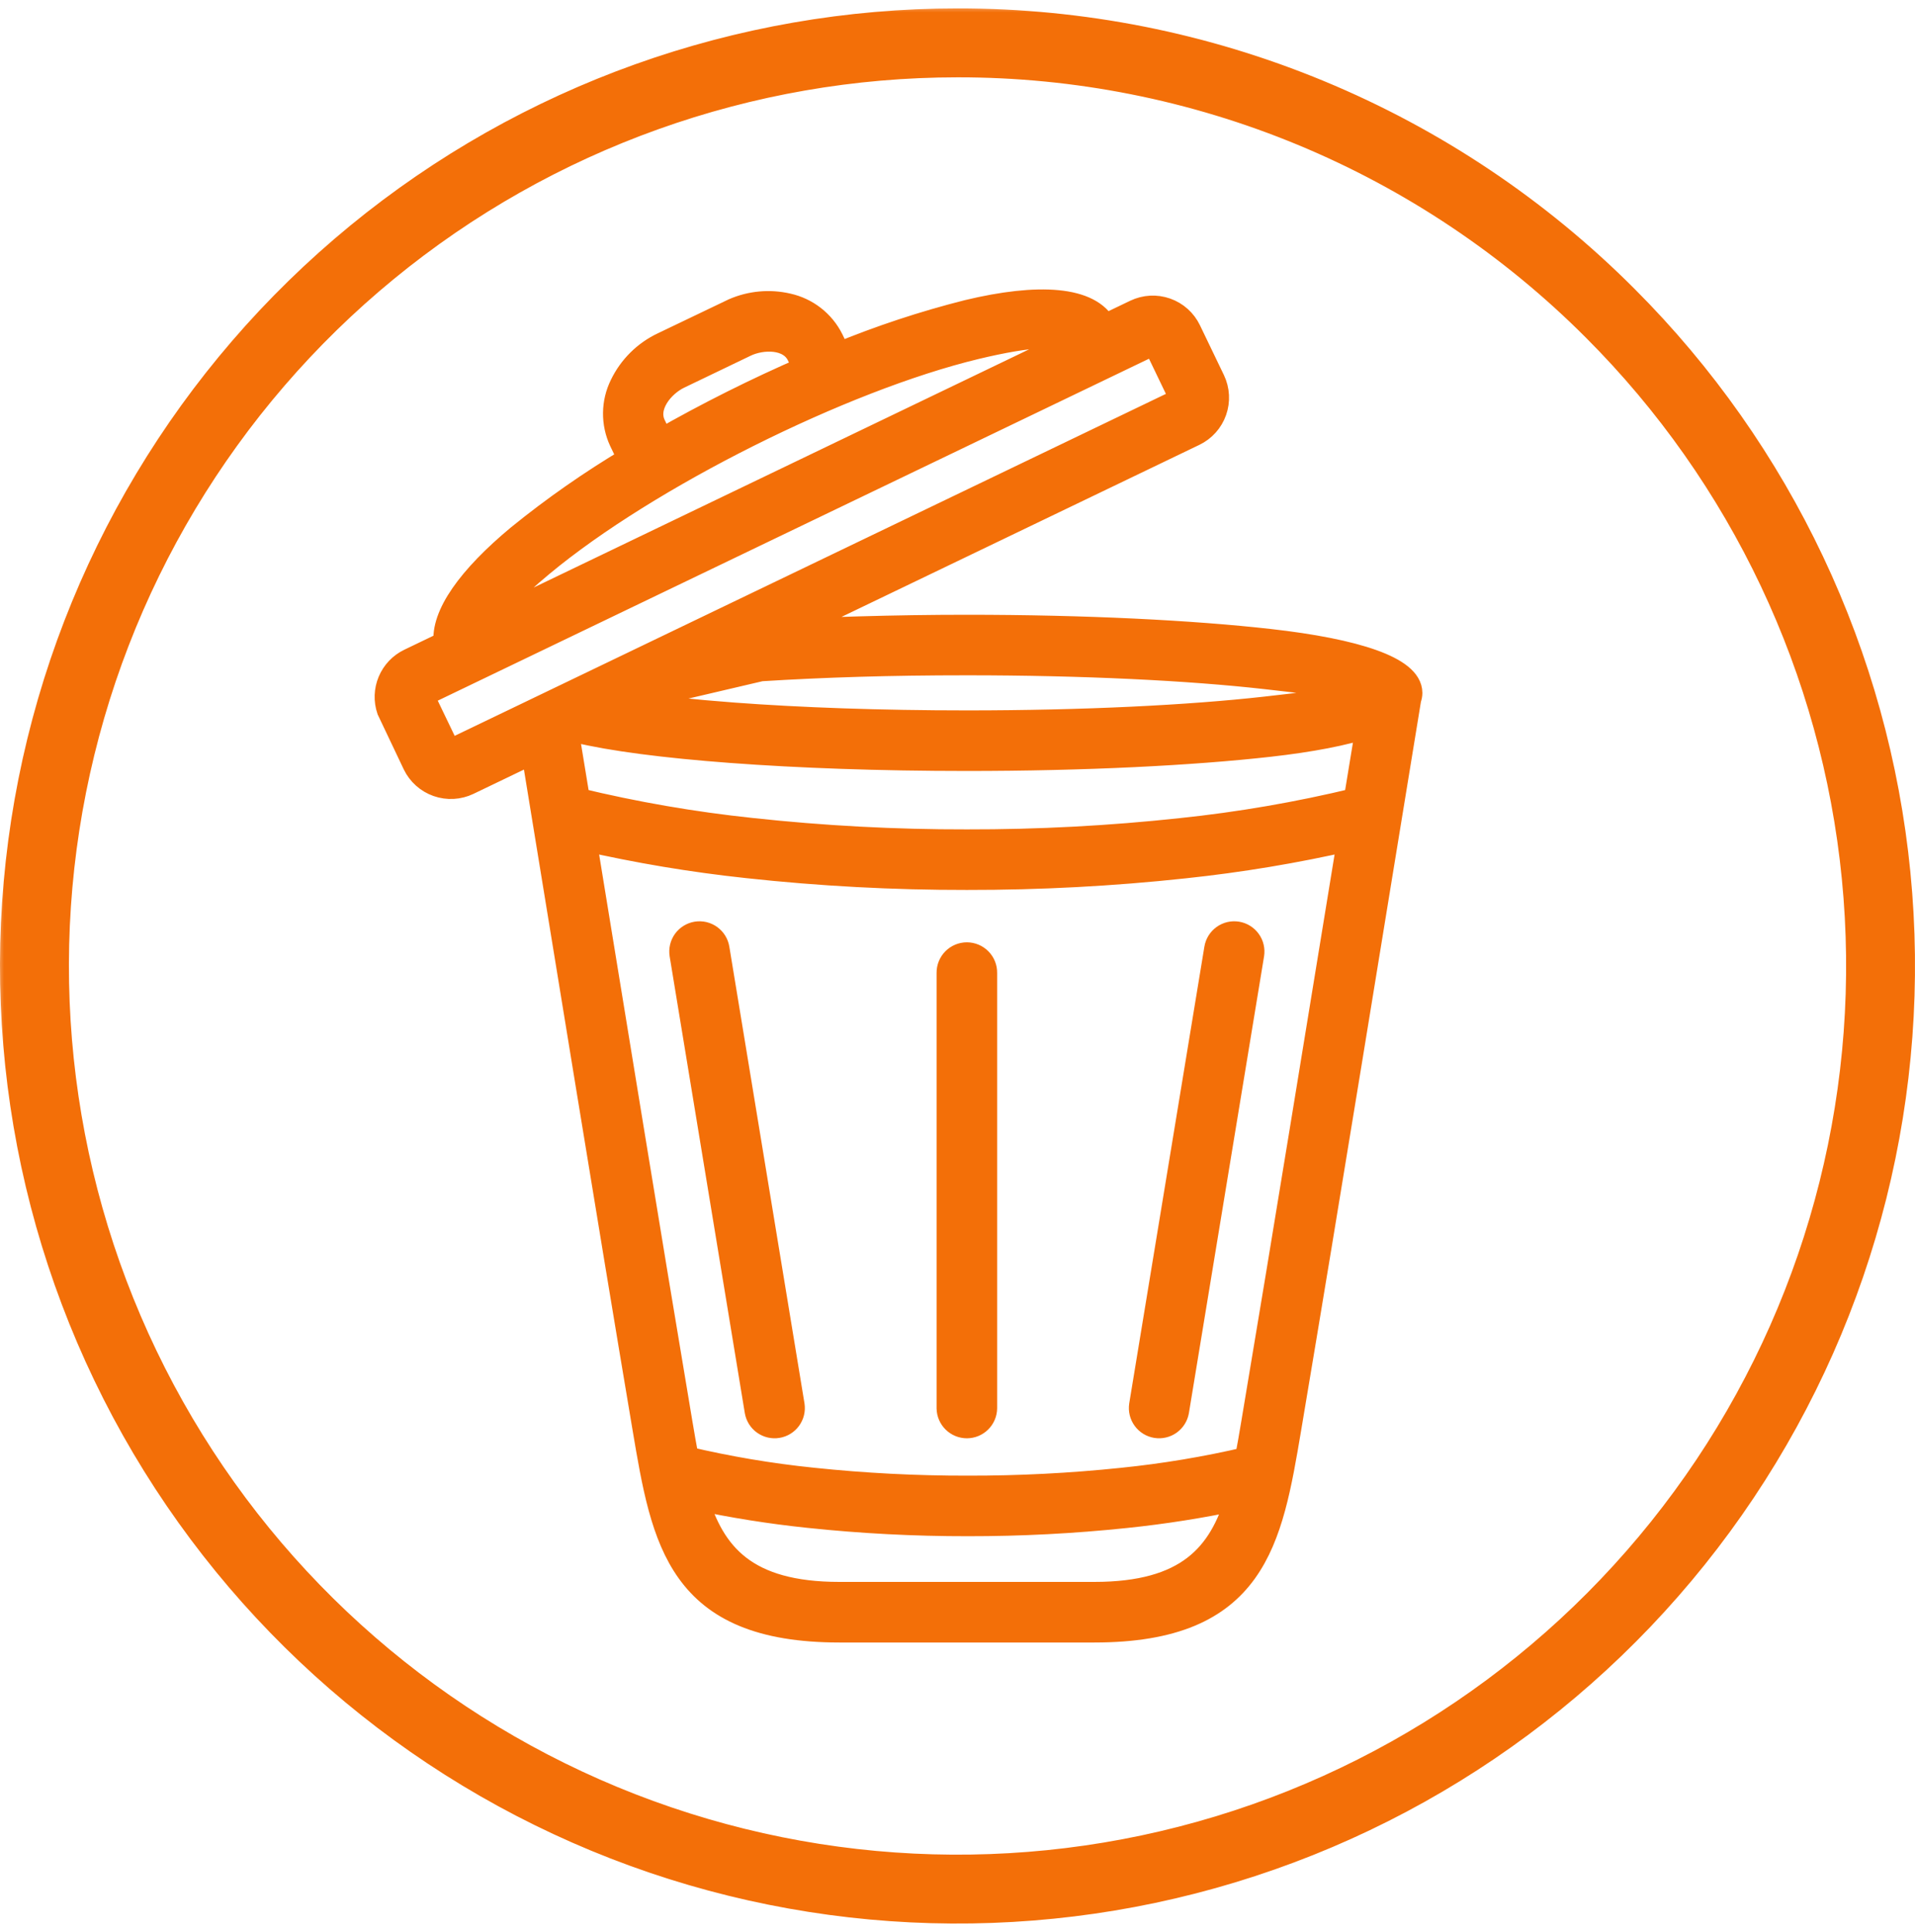 <svg width="114" height="115" viewBox="0 0 114 115" fill="none" xmlns="http://www.w3.org/2000/svg">
<mask id="path-1-outside-1_317_4767" maskUnits="userSpaceOnUse" x="-0.25" y="0.25" width="115" height="115" fill="black">
<rect fill="white" x="-0.25" y="0.25" width="115" height="115"/>
<path fill-rule="evenodd" clip-rule="evenodd" d="M58.61 83.828C58.606 84.104 58.493 84.368 58.296 84.562C58.099 84.756 57.834 84.865 57.558 84.865C57.281 84.865 57.016 84.756 56.819 84.562C56.622 84.368 56.509 84.104 56.505 83.828V57.91C56.503 57.771 56.529 57.632 56.581 57.503C56.633 57.373 56.71 57.255 56.808 57.156C56.906 57.057 57.023 56.978 57.151 56.924C57.28 56.87 57.418 56.842 57.558 56.842C57.697 56.842 57.835 56.87 57.964 56.924C58.093 56.978 58.209 57.057 58.307 57.156C58.405 57.255 58.483 57.373 58.535 57.503C58.587 57.632 58.612 57.771 58.61 57.91V83.828ZM40.853 86.844C43.326 87.429 45.835 87.853 48.363 88.112C51.436 88.436 54.523 88.595 57.613 88.589C60.679 88.595 63.743 88.439 66.793 88.12C69.304 87.865 71.796 87.449 74.255 86.874C74.393 86.163 74.517 85.423 74.645 84.662C76.594 73.082 78.464 61.484 80.366 49.895C77.119 50.637 73.831 51.185 70.52 51.536C66.214 52.001 61.887 52.23 57.557 52.224C53.194 52.231 48.834 51.997 44.496 51.525C41.217 51.174 37.962 50.63 34.748 49.895C36.649 61.484 38.519 73.081 40.468 84.661C40.595 85.411 40.718 86.141 40.853 86.843V86.844ZM73.714 89.153C71.501 89.623 69.265 89.975 67.015 90.208C63.892 90.536 60.754 90.698 57.613 90.694C54.449 90.698 51.287 90.533 48.141 90.2C45.873 89.964 43.62 89.606 41.391 89.127C42.412 92.575 44.375 94.914 49.973 94.914H65.139C70.722 94.914 72.69 92.587 73.713 89.153L73.714 89.153ZM72.437 56.472C72.459 56.336 72.508 56.205 72.58 56.088C72.653 55.971 72.748 55.869 72.859 55.788C72.971 55.708 73.098 55.65 73.232 55.618C73.366 55.587 73.505 55.582 73.641 55.604C73.777 55.626 73.908 55.675 74.025 55.748C74.142 55.82 74.244 55.915 74.324 56.027C74.405 56.139 74.463 56.265 74.494 56.399C74.526 56.533 74.531 56.673 74.509 56.809L70.035 83.996C69.987 84.268 69.835 84.51 69.609 84.671C69.384 84.831 69.105 84.895 68.832 84.851C68.56 84.807 68.316 84.657 68.153 84.433C67.99 84.21 67.922 83.932 67.963 83.659L72.437 56.471V56.472ZM40.605 56.809C40.583 56.673 40.588 56.533 40.62 56.399C40.651 56.265 40.709 56.139 40.789 56.027C40.87 55.915 40.972 55.82 41.089 55.748C41.206 55.675 41.337 55.626 41.473 55.604C41.609 55.582 41.748 55.587 41.882 55.618C42.016 55.65 42.143 55.708 42.254 55.788C42.366 55.869 42.461 55.971 42.534 56.088C42.606 56.205 42.655 56.336 42.677 56.472L47.151 83.659C47.192 83.932 47.124 84.21 46.961 84.434C46.798 84.657 46.554 84.807 46.281 84.851C46.009 84.896 45.73 84.831 45.504 84.671C45.279 84.511 45.126 84.268 45.079 83.996L40.605 56.809ZM68.509 20.469L25.294 41.244C25.233 41.277 25.187 41.332 25.165 41.398C25.142 41.463 25.146 41.535 25.175 41.598L26.602 44.565C26.634 44.627 26.689 44.674 26.755 44.697C26.821 44.719 26.893 44.716 26.957 44.687L70.169 23.912C70.231 23.879 70.279 23.824 70.301 23.758C70.324 23.692 70.32 23.619 70.291 23.556L68.865 20.59C68.832 20.528 68.777 20.481 68.711 20.458C68.645 20.436 68.573 20.439 68.509 20.469ZM34.342 43.461C36.384 43.956 39.575 44.373 43.511 44.666C47.549 44.968 52.379 45.143 57.557 45.143C64.575 45.143 70.945 44.821 75.571 44.301C78.029 44.024 80.039 43.638 81.472 43.156L80.735 47.646C77.297 48.478 73.808 49.08 70.29 49.447C66.061 49.903 61.811 50.127 57.557 50.119C53.271 50.127 48.988 49.899 44.727 49.436C41.242 49.068 37.785 48.47 34.38 47.645L33.741 43.75L34.342 43.461ZM38.781 41.328L45.283 39.805C47.142 39.688 49.112 39.597 51.152 39.537C53.115 39.479 55.259 39.448 57.558 39.448C64.519 39.448 70.806 39.763 75.342 40.274C79.104 40.697 81.516 41.04 81.791 41.211L81.78 41.279C81.457 41.454 79.058 41.793 75.341 42.212C70.806 42.722 64.52 43.037 57.558 43.037C52.41 43.037 47.636 42.865 43.668 42.569C41.306 42.392 39.232 42.174 37.539 41.923L38.782 41.326L38.781 41.328ZM28.733 37.265C29.138 36.413 30.383 35.12 32.237 33.58C38.535 28.348 50.135 22.551 58.088 20.638C61.295 19.867 63.463 19.722 63.854 20.381L28.733 37.265ZM47.977 21.951C45.024 23.233 42.144 24.675 39.348 26.27L38.891 25.319C38.334 24.161 39.402 22.882 40.4 22.402L44.362 20.498C45.359 20.018 47.024 19.976 47.583 21.133L47.977 21.951ZM37.535 27.336C35.213 28.718 32.995 30.267 30.897 31.969C27.973 34.398 26.354 36.657 26.568 38.306L24.615 39.245L24.392 39.352C23.872 39.602 23.461 40.035 23.237 40.567C23.013 41.099 22.992 41.695 23.177 42.242L24.71 45.47C24.981 46.035 25.466 46.469 26.057 46.676C26.648 46.884 27.297 46.849 27.862 46.578L31.769 44.7C33.972 58.135 36.138 71.583 38.397 85.008C39.528 91.727 40.419 97.021 49.975 97.021H65.142C74.697 97.021 75.588 91.727 76.72 85.008C79.153 70.547 81.484 56.062 83.858 41.589C83.901 41.479 83.924 41.362 83.924 41.245C83.924 39.832 80.733 38.767 75.573 38.187C70.947 37.666 64.577 37.344 57.559 37.344C55.411 37.344 53.242 37.378 51.096 37.441C49.468 37.488 47.922 37.553 46.471 37.632L71.076 25.803C71.64 25.532 72.073 25.048 72.281 24.457C72.489 23.866 72.454 23.217 72.184 22.652L70.757 19.686C70.486 19.121 70.002 18.688 69.411 18.48C68.82 18.272 68.171 18.307 67.606 18.578L65.667 19.508L65.743 19.469C64.898 17.787 61.849 17.577 57.604 18.598C54.983 19.26 52.412 20.109 49.913 21.14L49.475 20.23C49.221 19.72 48.856 19.274 48.407 18.924C47.958 18.574 47.436 18.329 46.879 18.207C45.814 17.961 44.697 18.064 43.694 18.5L39.495 20.512C38.422 21.015 37.555 21.873 37.04 22.941C36.788 23.451 36.654 24.01 36.648 24.578C36.641 25.146 36.761 25.709 37 26.224L37.535 27.336ZM57.002 1.25C43.988 1.25 31.377 5.762 21.317 14.017C11.257 22.273 4.37 33.761 1.831 46.525C-0.708 59.288 1.257 72.537 7.391 84.015C13.526 95.492 23.45 104.487 35.473 109.468C47.496 114.448 60.873 115.106 73.327 111.328C85.78 107.551 96.539 99.573 103.769 88.752C111 77.932 114.255 64.939 112.979 51.988C111.704 39.037 105.978 26.929 96.776 17.727C91.558 12.496 85.358 8.348 78.532 5.521C71.707 2.693 64.39 1.242 57.002 1.25ZM94.936 19.566C103.713 28.342 109.175 39.89 110.391 52.242C111.608 64.594 108.504 76.986 101.609 87.306C94.713 97.627 84.453 105.237 72.575 108.84C60.698 112.443 47.939 111.816 36.471 107.067C25.004 102.317 15.539 93.738 9.688 82.792C3.837 71.845 1.962 59.209 4.384 47.035C6.805 34.862 13.373 23.905 22.967 16.031C32.562 8.157 44.59 3.853 57.002 3.853C64.048 3.845 71.026 5.229 77.536 7.925C84.046 10.622 89.959 14.578 94.936 19.566Z"/>
</mask>
<path fill-rule="evenodd" clip-rule="evenodd" d="M58.61 83.828C58.606 84.104 58.493 84.368 58.296 84.562C58.099 84.756 57.834 84.865 57.558 84.865C57.281 84.865 57.016 84.756 56.819 84.562C56.622 84.368 56.509 84.104 56.505 83.828V57.91C56.503 57.771 56.529 57.632 56.581 57.503C56.633 57.373 56.71 57.255 56.808 57.156C56.906 57.057 57.023 56.978 57.151 56.924C57.28 56.87 57.418 56.842 57.558 56.842C57.697 56.842 57.835 56.87 57.964 56.924C58.093 56.978 58.209 57.057 58.307 57.156C58.405 57.255 58.483 57.373 58.535 57.503C58.587 57.632 58.612 57.771 58.61 57.91V83.828ZM40.853 86.844C43.326 87.429 45.835 87.853 48.363 88.112C51.436 88.436 54.523 88.595 57.613 88.589C60.679 88.595 63.743 88.439 66.793 88.12C69.304 87.865 71.796 87.449 74.255 86.874C74.393 86.163 74.517 85.423 74.645 84.662C76.594 73.082 78.464 61.484 80.366 49.895C77.119 50.637 73.831 51.185 70.52 51.536C66.214 52.001 61.887 52.23 57.557 52.224C53.194 52.231 48.834 51.997 44.496 51.525C41.217 51.174 37.962 50.63 34.748 49.895C36.649 61.484 38.519 73.081 40.468 84.661C40.595 85.411 40.718 86.141 40.853 86.843V86.844ZM73.714 89.153C71.501 89.623 69.265 89.975 67.015 90.208C63.892 90.536 60.754 90.698 57.613 90.694C54.449 90.698 51.287 90.533 48.141 90.2C45.873 89.964 43.62 89.606 41.391 89.127C42.412 92.575 44.375 94.914 49.973 94.914H65.139C70.722 94.914 72.69 92.587 73.713 89.153L73.714 89.153ZM72.437 56.472C72.459 56.336 72.508 56.205 72.58 56.088C72.653 55.971 72.748 55.869 72.859 55.788C72.971 55.708 73.098 55.65 73.232 55.618C73.366 55.587 73.505 55.582 73.641 55.604C73.777 55.626 73.908 55.675 74.025 55.748C74.142 55.82 74.244 55.915 74.324 56.027C74.405 56.139 74.463 56.265 74.494 56.399C74.526 56.533 74.531 56.673 74.509 56.809L70.035 83.996C69.987 84.268 69.835 84.51 69.609 84.671C69.384 84.831 69.105 84.895 68.832 84.851C68.56 84.807 68.316 84.657 68.153 84.433C67.99 84.21 67.922 83.932 67.963 83.659L72.437 56.471V56.472ZM40.605 56.809C40.583 56.673 40.588 56.533 40.62 56.399C40.651 56.265 40.709 56.139 40.789 56.027C40.87 55.915 40.972 55.82 41.089 55.748C41.206 55.675 41.337 55.626 41.473 55.604C41.609 55.582 41.748 55.587 41.882 55.618C42.016 55.65 42.143 55.708 42.254 55.788C42.366 55.869 42.461 55.971 42.534 56.088C42.606 56.205 42.655 56.336 42.677 56.472L47.151 83.659C47.192 83.932 47.124 84.21 46.961 84.434C46.798 84.657 46.554 84.807 46.281 84.851C46.009 84.896 45.73 84.831 45.504 84.671C45.279 84.511 45.126 84.268 45.079 83.996L40.605 56.809ZM68.509 20.469L25.294 41.244C25.233 41.277 25.187 41.332 25.165 41.398C25.142 41.463 25.146 41.535 25.175 41.598L26.602 44.565C26.634 44.627 26.689 44.674 26.755 44.697C26.821 44.719 26.893 44.716 26.957 44.687L70.169 23.912C70.231 23.879 70.279 23.824 70.301 23.758C70.324 23.692 70.32 23.619 70.291 23.556L68.865 20.59C68.832 20.528 68.777 20.481 68.711 20.458C68.645 20.436 68.573 20.439 68.509 20.469ZM34.342 43.461C36.384 43.956 39.575 44.373 43.511 44.666C47.549 44.968 52.379 45.143 57.557 45.143C64.575 45.143 70.945 44.821 75.571 44.301C78.029 44.024 80.039 43.638 81.472 43.156L80.735 47.646C77.297 48.478 73.808 49.08 70.29 49.447C66.061 49.903 61.811 50.127 57.557 50.119C53.271 50.127 48.988 49.899 44.727 49.436C41.242 49.068 37.785 48.47 34.38 47.645L33.741 43.75L34.342 43.461ZM38.781 41.328L45.283 39.805C47.142 39.688 49.112 39.597 51.152 39.537C53.115 39.479 55.259 39.448 57.558 39.448C64.519 39.448 70.806 39.763 75.342 40.274C79.104 40.697 81.516 41.04 81.791 41.211L81.78 41.279C81.457 41.454 79.058 41.793 75.341 42.212C70.806 42.722 64.52 43.037 57.558 43.037C52.41 43.037 47.636 42.865 43.668 42.569C41.306 42.392 39.232 42.174 37.539 41.923L38.782 41.326L38.781 41.328ZM28.733 37.265C29.138 36.413 30.383 35.12 32.237 33.58C38.535 28.348 50.135 22.551 58.088 20.638C61.295 19.867 63.463 19.722 63.854 20.381L28.733 37.265ZM47.977 21.951C45.024 23.233 42.144 24.675 39.348 26.27L38.891 25.319C38.334 24.161 39.402 22.882 40.4 22.402L44.362 20.498C45.359 20.018 47.024 19.976 47.583 21.133L47.977 21.951ZM37.535 27.336C35.213 28.718 32.995 30.267 30.897 31.969C27.973 34.398 26.354 36.657 26.568 38.306L24.615 39.245L24.392 39.352C23.872 39.602 23.461 40.035 23.237 40.567C23.013 41.099 22.992 41.695 23.177 42.242L24.71 45.47C24.981 46.035 25.466 46.469 26.057 46.676C26.648 46.884 27.297 46.849 27.862 46.578L31.769 44.7C33.972 58.135 36.138 71.583 38.397 85.008C39.528 91.727 40.419 97.021 49.975 97.021H65.142C74.697 97.021 75.588 91.727 76.72 85.008C79.153 70.547 81.484 56.062 83.858 41.589C83.901 41.479 83.924 41.362 83.924 41.245C83.924 39.832 80.733 38.767 75.573 38.187C70.947 37.666 64.577 37.344 57.559 37.344C55.411 37.344 53.242 37.378 51.096 37.441C49.468 37.488 47.922 37.553 46.471 37.632L71.076 25.803C71.64 25.532 72.073 25.048 72.281 24.457C72.489 23.866 72.454 23.217 72.184 22.652L70.757 19.686C70.486 19.121 70.002 18.688 69.411 18.48C68.82 18.272 68.171 18.307 67.606 18.578L65.667 19.508L65.743 19.469C64.898 17.787 61.849 17.577 57.604 18.598C54.983 19.26 52.412 20.109 49.913 21.14L49.475 20.23C49.221 19.72 48.856 19.274 48.407 18.924C47.958 18.574 47.436 18.329 46.879 18.207C45.814 17.961 44.697 18.064 43.694 18.5L39.495 20.512C38.422 21.015 37.555 21.873 37.04 22.941C36.788 23.451 36.654 24.01 36.648 24.578C36.641 25.146 36.761 25.709 37 26.224L37.535 27.336ZM57.002 1.25C43.988 1.25 31.377 5.762 21.317 14.017C11.257 22.273 4.37 33.761 1.831 46.525C-0.708 59.288 1.257 72.537 7.391 84.015C13.526 95.492 23.45 104.487 35.473 109.468C47.496 114.448 60.873 115.106 73.327 111.328C85.78 107.551 96.539 99.573 103.769 88.752C111 77.932 114.255 64.939 112.979 51.988C111.704 39.037 105.978 26.929 96.776 17.727C91.558 12.496 85.358 8.348 78.532 5.521C71.707 2.693 64.39 1.242 57.002 1.25ZM94.936 19.566C103.713 28.342 109.175 39.89 110.391 52.242C111.608 64.594 108.504 76.986 101.609 87.306C94.713 97.627 84.453 105.237 72.575 108.84C60.698 112.443 47.939 111.816 36.471 107.067C25.004 102.317 15.539 93.738 9.688 82.792C3.837 71.845 1.962 59.209 4.384 47.035C6.805 34.862 13.373 23.905 22.967 16.031C32.562 8.157 44.59 3.853 57.002 3.853C64.048 3.845 71.026 5.229 77.536 7.925C84.046 10.622 89.959 14.578 94.936 19.566Z" fill="#F36F08"/>
<path fill-rule="evenodd" clip-rule="evenodd" d="M58.61 83.828C58.606 84.104 58.493 84.368 58.296 84.562C58.099 84.756 57.834 84.865 57.558 84.865C57.281 84.865 57.016 84.756 56.819 84.562C56.622 84.368 56.509 84.104 56.505 83.828V57.91C56.503 57.771 56.529 57.632 56.581 57.503C56.633 57.373 56.71 57.255 56.808 57.156C56.906 57.057 57.023 56.978 57.151 56.924C57.28 56.87 57.418 56.842 57.558 56.842C57.697 56.842 57.835 56.87 57.964 56.924C58.093 56.978 58.209 57.057 58.307 57.156C58.405 57.255 58.483 57.373 58.535 57.503C58.587 57.632 58.612 57.771 58.61 57.91V83.828ZM40.853 86.844C43.326 87.429 45.835 87.853 48.363 88.112C51.436 88.436 54.523 88.595 57.613 88.589C60.679 88.595 63.743 88.439 66.793 88.12C69.304 87.865 71.796 87.449 74.255 86.874C74.393 86.163 74.517 85.423 74.645 84.662C76.594 73.082 78.464 61.484 80.366 49.895C77.119 50.637 73.831 51.185 70.52 51.536C66.214 52.001 61.887 52.23 57.557 52.224C53.194 52.231 48.834 51.997 44.496 51.525C41.217 51.174 37.962 50.63 34.748 49.895C36.649 61.484 38.519 73.081 40.468 84.661C40.595 85.411 40.718 86.141 40.853 86.843V86.844ZM73.714 89.153C71.501 89.623 69.265 89.975 67.015 90.208C63.892 90.536 60.754 90.698 57.613 90.694C54.449 90.698 51.287 90.533 48.141 90.2C45.873 89.964 43.62 89.606 41.391 89.127C42.412 92.575 44.375 94.914 49.973 94.914H65.139C70.722 94.914 72.69 92.587 73.713 89.153L73.714 89.153ZM72.437 56.472C72.459 56.336 72.508 56.205 72.58 56.088C72.653 55.971 72.748 55.869 72.859 55.788C72.971 55.708 73.098 55.65 73.232 55.618C73.366 55.587 73.505 55.582 73.641 55.604C73.777 55.626 73.908 55.675 74.025 55.748C74.142 55.82 74.244 55.915 74.324 56.027C74.405 56.139 74.463 56.265 74.494 56.399C74.526 56.533 74.531 56.673 74.509 56.809L70.035 83.996C69.987 84.268 69.835 84.51 69.609 84.671C69.384 84.831 69.105 84.895 68.832 84.851C68.56 84.807 68.316 84.657 68.153 84.433C67.99 84.21 67.922 83.932 67.963 83.659L72.437 56.471V56.472ZM40.605 56.809C40.583 56.673 40.588 56.533 40.62 56.399C40.651 56.265 40.709 56.139 40.789 56.027C40.87 55.915 40.972 55.82 41.089 55.748C41.206 55.675 41.337 55.626 41.473 55.604C41.609 55.582 41.748 55.587 41.882 55.618C42.016 55.65 42.143 55.708 42.254 55.788C42.366 55.869 42.461 55.971 42.534 56.088C42.606 56.205 42.655 56.336 42.677 56.472L47.151 83.659C47.192 83.932 47.124 84.21 46.961 84.434C46.798 84.657 46.554 84.807 46.281 84.851C46.009 84.896 45.73 84.831 45.504 84.671C45.279 84.511 45.126 84.268 45.079 83.996L40.605 56.809ZM68.509 20.469L25.294 41.244C25.233 41.277 25.187 41.332 25.165 41.398C25.142 41.463 25.146 41.535 25.175 41.598L26.602 44.565C26.634 44.627 26.689 44.674 26.755 44.697C26.821 44.719 26.893 44.716 26.957 44.687L70.169 23.912C70.231 23.879 70.279 23.824 70.301 23.758C70.324 23.692 70.32 23.619 70.291 23.556L68.865 20.59C68.832 20.528 68.777 20.481 68.711 20.458C68.645 20.436 68.573 20.439 68.509 20.469ZM34.342 43.461C36.384 43.956 39.575 44.373 43.511 44.666C47.549 44.968 52.379 45.143 57.557 45.143C64.575 45.143 70.945 44.821 75.571 44.301C78.029 44.024 80.039 43.638 81.472 43.156L80.735 47.646C77.297 48.478 73.808 49.08 70.29 49.447C66.061 49.903 61.811 50.127 57.557 50.119C53.271 50.127 48.988 49.899 44.727 49.436C41.242 49.068 37.785 48.47 34.38 47.645L33.741 43.75L34.342 43.461ZM38.781 41.328L45.283 39.805C47.142 39.688 49.112 39.597 51.152 39.537C53.115 39.479 55.259 39.448 57.558 39.448C64.519 39.448 70.806 39.763 75.342 40.274C79.104 40.697 81.516 41.04 81.791 41.211L81.78 41.279C81.457 41.454 79.058 41.793 75.341 42.212C70.806 42.722 64.52 43.037 57.558 43.037C52.41 43.037 47.636 42.865 43.668 42.569C41.306 42.392 39.232 42.174 37.539 41.923L38.782 41.326L38.781 41.328ZM28.733 37.265C29.138 36.413 30.383 35.12 32.237 33.58C38.535 28.348 50.135 22.551 58.088 20.638C61.295 19.867 63.463 19.722 63.854 20.381L28.733 37.265ZM47.977 21.951C45.024 23.233 42.144 24.675 39.348 26.27L38.891 25.319C38.334 24.161 39.402 22.882 40.4 22.402L44.362 20.498C45.359 20.018 47.024 19.976 47.583 21.133L47.977 21.951ZM37.535 27.336C35.213 28.718 32.995 30.267 30.897 31.969C27.973 34.398 26.354 36.657 26.568 38.306L24.615 39.245L24.392 39.352C23.872 39.602 23.461 40.035 23.237 40.567C23.013 41.099 22.992 41.695 23.177 42.242L24.71 45.47C24.981 46.035 25.466 46.469 26.057 46.676C26.648 46.884 27.297 46.849 27.862 46.578L31.769 44.7C33.972 58.135 36.138 71.583 38.397 85.008C39.528 91.727 40.419 97.021 49.975 97.021H65.142C74.697 97.021 75.588 91.727 76.72 85.008C79.153 70.547 81.484 56.062 83.858 41.589C83.901 41.479 83.924 41.362 83.924 41.245C83.924 39.832 80.733 38.767 75.573 38.187C70.947 37.666 64.577 37.344 57.559 37.344C55.411 37.344 53.242 37.378 51.096 37.441C49.468 37.488 47.922 37.553 46.471 37.632L71.076 25.803C71.64 25.532 72.073 25.048 72.281 24.457C72.489 23.866 72.454 23.217 72.184 22.652L70.757 19.686C70.486 19.121 70.002 18.688 69.411 18.48C68.82 18.272 68.171 18.307 67.606 18.578L65.667 19.508L65.743 19.469C64.898 17.787 61.849 17.577 57.604 18.598C54.983 19.26 52.412 20.109 49.913 21.14L49.475 20.23C49.221 19.72 48.856 19.274 48.407 18.924C47.958 18.574 47.436 18.329 46.879 18.207C45.814 17.961 44.697 18.064 43.694 18.5L39.495 20.512C38.422 21.015 37.555 21.873 37.04 22.941C36.788 23.451 36.654 24.01 36.648 24.578C36.641 25.146 36.761 25.709 37 26.224L37.535 27.336ZM57.002 1.25C43.988 1.25 31.377 5.762 21.317 14.017C11.257 22.273 4.37 33.761 1.831 46.525C-0.708 59.288 1.257 72.537 7.391 84.015C13.526 95.492 23.45 104.487 35.473 109.468C47.496 114.448 60.873 115.106 73.327 111.328C85.78 107.551 96.539 99.573 103.769 88.752C111 77.932 114.255 64.939 112.979 51.988C111.704 39.037 105.978 26.929 96.776 17.727C91.558 12.496 85.358 8.348 78.532 5.521C71.707 2.693 64.39 1.242 57.002 1.25ZM94.936 19.566C103.713 28.342 109.175 39.89 110.391 52.242C111.608 64.594 108.504 76.986 101.609 87.306C94.713 97.627 84.453 105.237 72.575 108.84C60.698 112.443 47.939 111.816 36.471 107.067C25.004 102.317 15.539 93.738 9.688 82.792C3.837 71.845 1.962 59.209 4.384 47.035C6.805 34.862 13.373 23.905 22.967 16.031C32.562 8.157 44.59 3.853 57.002 3.853C64.048 3.845 71.026 5.229 77.536 7.925C84.046 10.622 89.959 14.578 94.936 19.566Z" stroke="#F36F08" stroke-width="1.5" mask="url(#path-1-outside-1_317_4767)"/>
</svg>
